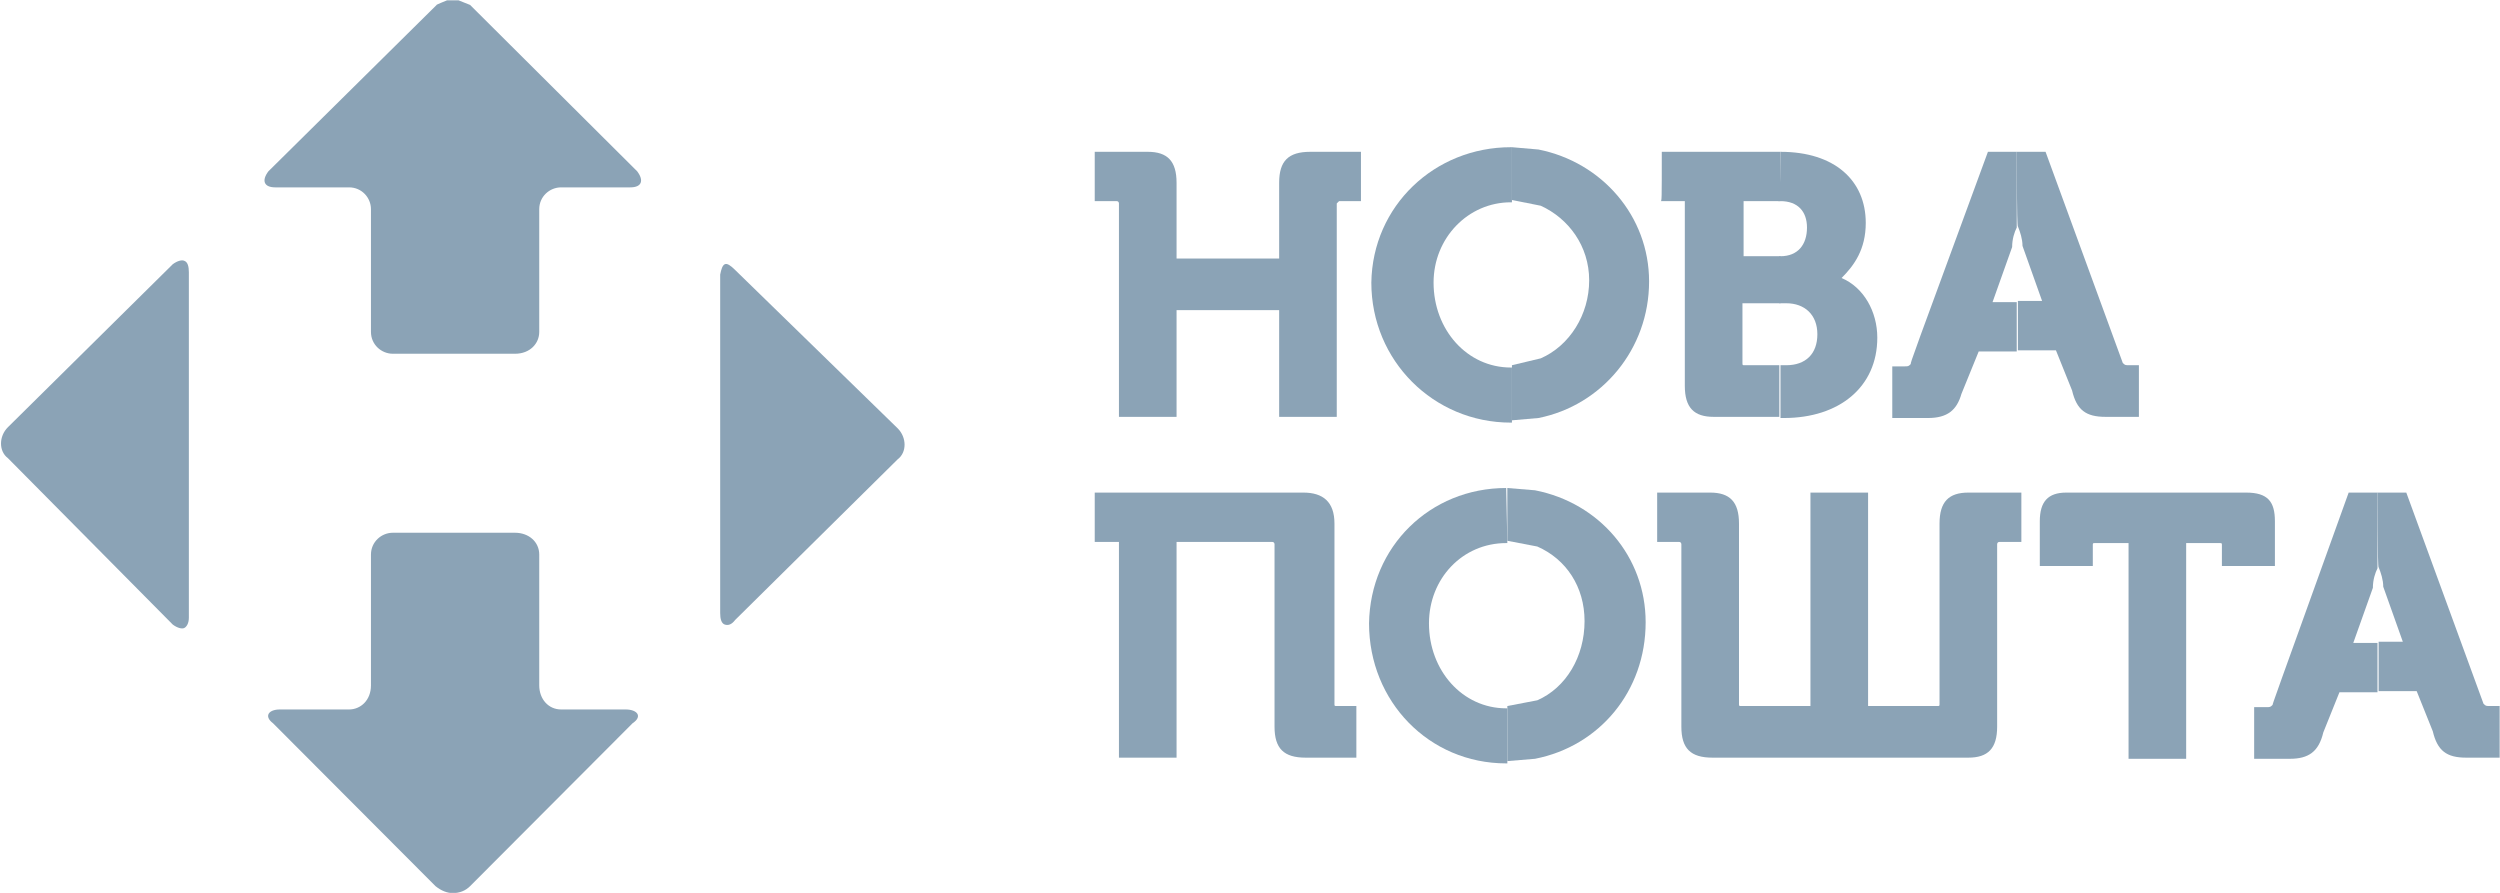 <svg width="112" height="40" viewBox="0 0 112 40" fill="none" xmlns="http://www.w3.org/2000/svg">
<g clip-path="url(#clip0_1_1784)">
<path fill-rule="evenodd" clip-rule="evenodd" d="M49.044 6.801C49.044 6.801 49.044 6.801 51.419 6.801C52.297 6.801 52.71 7.212 52.71 8.189C52.71 8.189 52.71 8.189 52.71 11.582C52.71 11.582 52.71 11.582 57.306 11.582C57.306 11.582 57.306 11.582 57.306 8.189C57.306 7.212 57.719 6.801 58.7 6.801C58.7 6.801 58.7 6.801 60.971 6.801C60.971 6.801 60.971 6.801 60.971 9.011C60.971 9.011 60.971 9.011 59.99 9.011L59.887 9.114C59.887 9.114 59.887 9.114 59.887 18.675C59.887 18.675 59.887 18.675 57.306 18.675C57.306 18.675 57.306 18.675 57.306 13.895C57.306 13.895 57.306 13.895 52.71 13.895C52.71 13.895 52.71 13.895 52.71 18.675C52.71 18.675 52.71 18.675 50.129 18.675C50.129 18.675 50.129 18.675 50.129 9.114C50.129 9.114 50.129 9.011 50.025 9.011C50.025 9.011 50.025 9.011 49.044 9.011C49.044 9.011 49.044 9.011 49.044 6.801Z" fill="#8BA3B6"/>
<path fill-rule="evenodd" clip-rule="evenodd" d="M67.684 6.595H67.735V9.063H67.684C65.773 9.063 64.224 10.656 64.224 12.661C64.224 14.769 65.722 16.465 67.684 16.465H67.735V18.933H67.684C64.224 18.933 61.436 16.157 61.436 12.661C61.488 9.217 64.276 6.595 67.684 6.595Z" fill="#8BA3B6"/>
<path fill-rule="evenodd" clip-rule="evenodd" d="M67.735 6.595L68.923 6.698C71.763 7.263 73.879 9.68 73.879 12.61C73.879 15.643 71.763 18.162 68.923 18.727L67.735 18.83V16.362L69.026 16.054C70.317 15.488 71.195 14.1 71.195 12.558C71.195 11.016 70.265 9.782 69.026 9.217L67.735 8.96C67.735 9.011 67.735 6.595 67.735 6.595Z" fill="#8BA3B6"/>
<path fill-rule="evenodd" clip-rule="evenodd" d="M74.448 6.801C74.448 6.801 74.448 6.801 78.062 6.801H79.766V9.011H79.611C79.404 9.011 78.991 9.011 78.113 9.011C78.113 9.011 78.113 9.011 78.113 11.479C78.113 11.479 78.113 11.479 78.836 11.479H79.766V13.586H79.198C78.939 13.586 78.578 13.586 78.062 13.586C78.062 13.586 78.062 13.586 78.062 16.259C78.062 16.362 78.062 16.362 78.165 16.362C78.165 16.362 78.165 16.362 78.939 16.362H79.714V18.675H79.507C79.094 18.675 78.32 18.675 76.771 18.675C75.893 18.675 75.48 18.264 75.48 17.288V9.011C75.48 9.011 75.48 9.011 74.396 9.011C74.448 9.011 74.448 9.011 74.448 6.801Z" fill="#8BA3B6"/>
<path fill-rule="evenodd" clip-rule="evenodd" d="M79.766 6.801C82.192 6.801 83.586 8.086 83.586 9.988C83.586 11.17 83.07 11.89 82.502 12.455C83.483 12.867 84.103 13.946 84.103 15.129C84.103 17.339 82.399 18.727 79.921 18.727C79.921 18.727 79.921 18.727 79.869 18.727H79.766V16.362H80.024C80.901 16.362 81.418 15.848 81.418 14.974C81.418 14.1 80.85 13.586 80.024 13.586C80.024 13.586 80.024 13.586 79.766 13.586H79.714V11.479H79.766C80.54 11.479 80.953 10.965 80.953 10.194C80.953 9.474 80.54 9.011 79.766 9.011C79.766 9.011 79.766 9.011 79.714 9.011H79.662C79.766 9.011 79.766 6.801 79.766 6.801Z" fill="#8BA3B6"/>
<path fill-rule="evenodd" clip-rule="evenodd" d="M89.059 6.801C89.059 6.801 89.059 6.801 90.144 6.801H90.35V10.194C90.247 10.399 90.144 10.708 90.144 11.067C90.144 11.067 90.144 11.067 89.266 13.535C89.266 13.535 89.266 13.535 90.195 13.535H90.35V15.745H89.782C89.472 15.745 89.059 15.745 88.646 15.745C88.646 15.745 88.646 15.745 87.872 17.647C87.665 18.367 87.252 18.727 86.374 18.727C86.374 18.727 86.374 18.727 84.774 18.727C84.774 18.727 84.774 18.727 84.774 16.414C84.774 16.414 84.774 16.414 85.29 16.414C85.497 16.414 85.497 16.414 85.6 16.311C85.6 16.208 85.6 16.208 89.059 6.801Z" fill="#8BA3B6"/>
<path fill-rule="evenodd" clip-rule="evenodd" d="M90.35 6.801H91.641C91.641 6.801 91.641 6.801 95.1 16.259C95.204 16.362 95.204 16.362 95.41 16.362C95.41 16.362 95.41 16.362 95.823 16.362C95.823 16.362 95.823 16.362 95.823 18.675C95.823 18.675 95.823 18.675 94.326 18.675C93.448 18.675 93.035 18.367 92.829 17.493C92.829 17.493 92.829 17.493 92.106 15.694C92.106 15.694 92.106 15.694 90.66 15.694H90.402V13.483H91.486C91.486 13.483 91.486 13.483 90.608 11.016C90.608 10.708 90.505 10.399 90.402 10.142C90.35 10.194 90.35 6.801 90.35 6.801Z" fill="#8BA3B6"/>
<path fill-rule="evenodd" clip-rule="evenodd" d="M49.044 22.068C49.044 22.068 49.044 22.068 58.39 22.068C59.268 22.068 59.784 22.48 59.784 23.456C59.784 23.456 59.784 23.456 59.784 31.527C59.784 31.63 59.784 31.63 59.887 31.63C59.887 31.63 59.887 31.63 60.765 31.63C60.765 31.63 60.765 31.63 60.765 33.943C60.765 33.943 60.765 33.943 58.493 33.943C57.512 33.943 57.099 33.532 57.099 32.555C57.099 32.555 57.099 32.555 57.099 24.382C57.099 24.382 57.099 24.279 56.996 24.279C56.996 24.279 56.996 24.279 52.71 24.279C52.71 24.279 52.71 24.279 52.71 33.943C52.71 33.943 52.71 33.943 50.129 33.943C50.129 33.943 50.129 33.943 50.129 24.279C50.129 24.279 50.129 24.279 49.044 24.279C49.044 24.279 49.044 24.279 49.044 22.068Z" fill="#8BA3B6"/>
<path fill-rule="evenodd" clip-rule="evenodd" d="M67.477 21.863L67.529 24.33H67.477C65.515 24.33 64.018 25.924 64.018 27.928C64.018 30.036 65.515 31.733 67.477 31.733H67.529V34.2H67.477C64.018 34.2 61.333 31.424 61.333 27.928C61.385 24.484 64.069 21.863 67.477 21.863Z" fill="#8BA3B6"/>
<path fill-rule="evenodd" clip-rule="evenodd" d="M67.529 21.863L68.768 21.965C71.659 22.531 73.725 24.947 73.725 27.877C73.725 30.962 71.659 33.429 68.768 33.994L67.529 34.097V31.63L68.871 31.373C70.162 30.807 70.988 29.419 70.988 27.826C70.988 26.284 70.162 25.05 68.871 24.484L67.529 24.227V21.863Z" fill="#8BA3B6"/>
<path fill-rule="evenodd" clip-rule="evenodd" d="M74.241 22.068C74.241 22.068 74.241 22.068 76.616 22.068C77.494 22.068 77.907 22.48 77.907 23.456C77.907 23.456 77.907 23.456 77.907 31.527C77.907 31.63 77.907 31.63 78.01 31.63C78.01 31.63 78.01 31.63 81.108 31.63C81.108 31.63 81.108 31.63 81.108 22.068C81.108 22.068 81.108 22.068 83.69 22.068C83.69 22.068 83.69 22.068 83.69 31.63C83.69 31.63 83.69 31.63 86.788 31.63C86.891 31.63 86.891 31.63 86.891 31.527C86.891 31.527 86.891 31.527 86.891 23.456C86.891 22.48 87.304 22.068 88.182 22.068C88.182 22.068 88.182 22.068 90.557 22.068C90.557 22.068 90.557 22.068 90.557 24.279C90.557 24.279 90.557 24.279 89.576 24.279C89.472 24.279 89.472 24.382 89.472 24.382C89.472 24.382 89.472 24.382 89.472 32.555C89.472 33.532 89.059 33.943 88.182 33.943C88.182 33.943 88.182 33.943 76.719 33.943C75.738 33.943 75.325 33.532 75.325 32.555C75.325 32.555 75.325 32.555 75.325 24.382C75.325 24.382 75.325 24.279 75.222 24.279C75.222 24.279 75.222 24.279 74.241 24.279C74.241 24.279 74.241 24.279 74.241 22.068Z" fill="#8BA3B6"/>
<path fill-rule="evenodd" clip-rule="evenodd" d="M92.57 22.068C92.57 22.068 92.57 22.068 100.625 22.068C101.606 22.068 101.916 22.48 101.916 23.353C101.916 23.353 101.916 23.353 101.916 25.358H99.541C99.541 25.358 99.541 25.358 99.541 24.433C99.541 24.33 99.541 24.33 99.437 24.33C99.437 24.33 99.437 24.33 97.94 24.33C97.94 24.33 97.94 24.33 97.94 33.994C97.94 33.994 97.94 33.994 95.359 33.994C95.359 33.994 95.359 33.994 95.359 24.33C95.359 24.33 95.359 24.33 93.861 24.33C93.758 24.33 93.758 24.33 93.758 24.433C93.758 24.433 93.758 24.433 93.758 25.358C93.758 25.358 93.758 25.358 91.383 25.358C91.383 25.358 91.383 25.358 91.383 23.353C91.383 22.48 91.744 22.068 92.57 22.068Z" fill="#8BA3B6"/>
<path fill-rule="evenodd" clip-rule="evenodd" d="M105.22 22.068C105.22 22.068 105.22 22.068 106.305 22.068H106.511V25.461C106.408 25.667 106.305 25.975 106.305 26.335C106.305 26.335 106.305 26.335 105.427 28.802C105.427 28.802 105.427 28.802 106.356 28.802H106.511V31.013H105.943C105.633 31.013 105.22 31.013 104.807 31.013C104.807 31.013 104.807 31.013 104.084 32.812C103.878 33.686 103.413 33.994 102.587 33.994C102.587 33.994 102.587 33.994 100.986 33.994C100.986 33.994 100.986 33.994 100.986 31.681C100.986 31.681 100.986 31.681 101.503 31.681C101.709 31.681 101.709 31.681 101.813 31.578C101.813 31.527 101.813 31.527 105.22 22.068Z" fill="#8BA3B6"/>
<path fill-rule="evenodd" clip-rule="evenodd" d="M106.511 22.068H107.802C107.802 22.068 107.802 22.068 111.261 31.527C111.365 31.63 111.365 31.63 111.571 31.63H111.984C111.984 31.63 111.984 31.63 111.984 33.943C111.984 33.943 111.984 33.943 110.487 33.943C109.609 33.943 109.196 33.635 108.989 32.761C108.989 32.761 108.989 32.761 108.267 30.962C108.267 30.962 108.267 30.962 106.821 30.962H106.563V28.751H107.647C107.647 28.751 107.647 28.751 106.769 26.284C106.769 25.975 106.666 25.667 106.563 25.41C106.511 25.461 106.511 22.068 106.511 22.068Z" fill="#8BA3B6"/>
<path fill-rule="evenodd" clip-rule="evenodd" d="M32.47 11.838C32.574 11.787 32.729 11.89 32.935 12.096C32.935 12.096 32.935 12.096 40.215 19.189C40.628 19.601 40.628 20.269 40.215 20.578C40.215 20.578 40.215 20.578 32.935 27.774C32.78 27.98 32.625 28.031 32.47 27.98C32.316 27.928 32.264 27.723 32.264 27.466V12.301C32.316 12.044 32.367 11.89 32.47 11.838Z" fill="#8BA3B6"/>
<path fill-rule="evenodd" clip-rule="evenodd" d="M20.027 0.015H20.543L21.06 0.221C21.06 0.221 21.06 0.221 28.546 7.675C28.856 8.086 28.753 8.394 28.237 8.394C28.237 8.394 28.237 8.394 25.139 8.394C24.622 8.394 24.158 8.806 24.158 9.371C24.158 9.371 24.158 9.371 24.158 14.871C24.158 15.386 23.745 15.848 23.073 15.848C23.073 15.848 23.073 15.848 17.6 15.848C17.084 15.848 16.619 15.437 16.619 14.871C16.619 14.871 16.619 14.871 16.619 9.371C16.619 8.857 16.206 8.394 15.638 8.394H12.334C11.818 8.394 11.714 8.086 12.024 7.675C12.024 7.675 12.024 7.675 19.562 0.221C19.511 0.221 20.027 0.015 20.027 0.015Z" fill="#8BA3B6"/>
<path fill-rule="evenodd" clip-rule="evenodd" d="M8.255 11.684C8.41 11.736 8.461 11.941 8.461 12.198V27.672C8.461 27.928 8.358 28.083 8.255 28.134C8.152 28.186 7.945 28.134 7.739 27.98C7.739 27.98 7.739 27.98 0.355 20.526C-0.058 20.218 -0.058 19.549 0.355 19.138C0.355 19.138 0.355 19.138 7.739 11.838C7.945 11.684 8.152 11.633 8.255 11.684Z" fill="#8BA3B6"/>
<path fill-rule="evenodd" clip-rule="evenodd" d="M17.6 23.867C17.6 23.867 17.6 23.867 23.073 23.867C23.693 23.867 24.158 24.279 24.158 24.844C24.158 24.844 24.158 24.844 24.158 30.704C24.158 31.321 24.571 31.784 25.139 31.784H28.03C28.546 31.784 28.805 32.092 28.34 32.401C28.34 32.401 28.34 32.401 21.06 39.7C20.853 39.906 20.595 40.009 20.285 40.009C20.027 40.009 19.769 39.906 19.511 39.7C19.511 39.7 19.511 39.7 12.231 32.401C11.818 32.092 12.024 31.784 12.54 31.784C12.54 31.784 12.54 31.784 15.638 31.784C16.155 31.784 16.619 31.373 16.619 30.704C16.619 30.704 16.619 30.704 16.619 24.844C16.619 24.279 17.084 23.867 17.6 23.867Z" fill="#8BA3B6"/>
</g>
<defs>
<clipPath id="clip0_1_1784">
<rect width="112" height="40" fill="white"/>
</clipPath>
</defs>
</svg>
